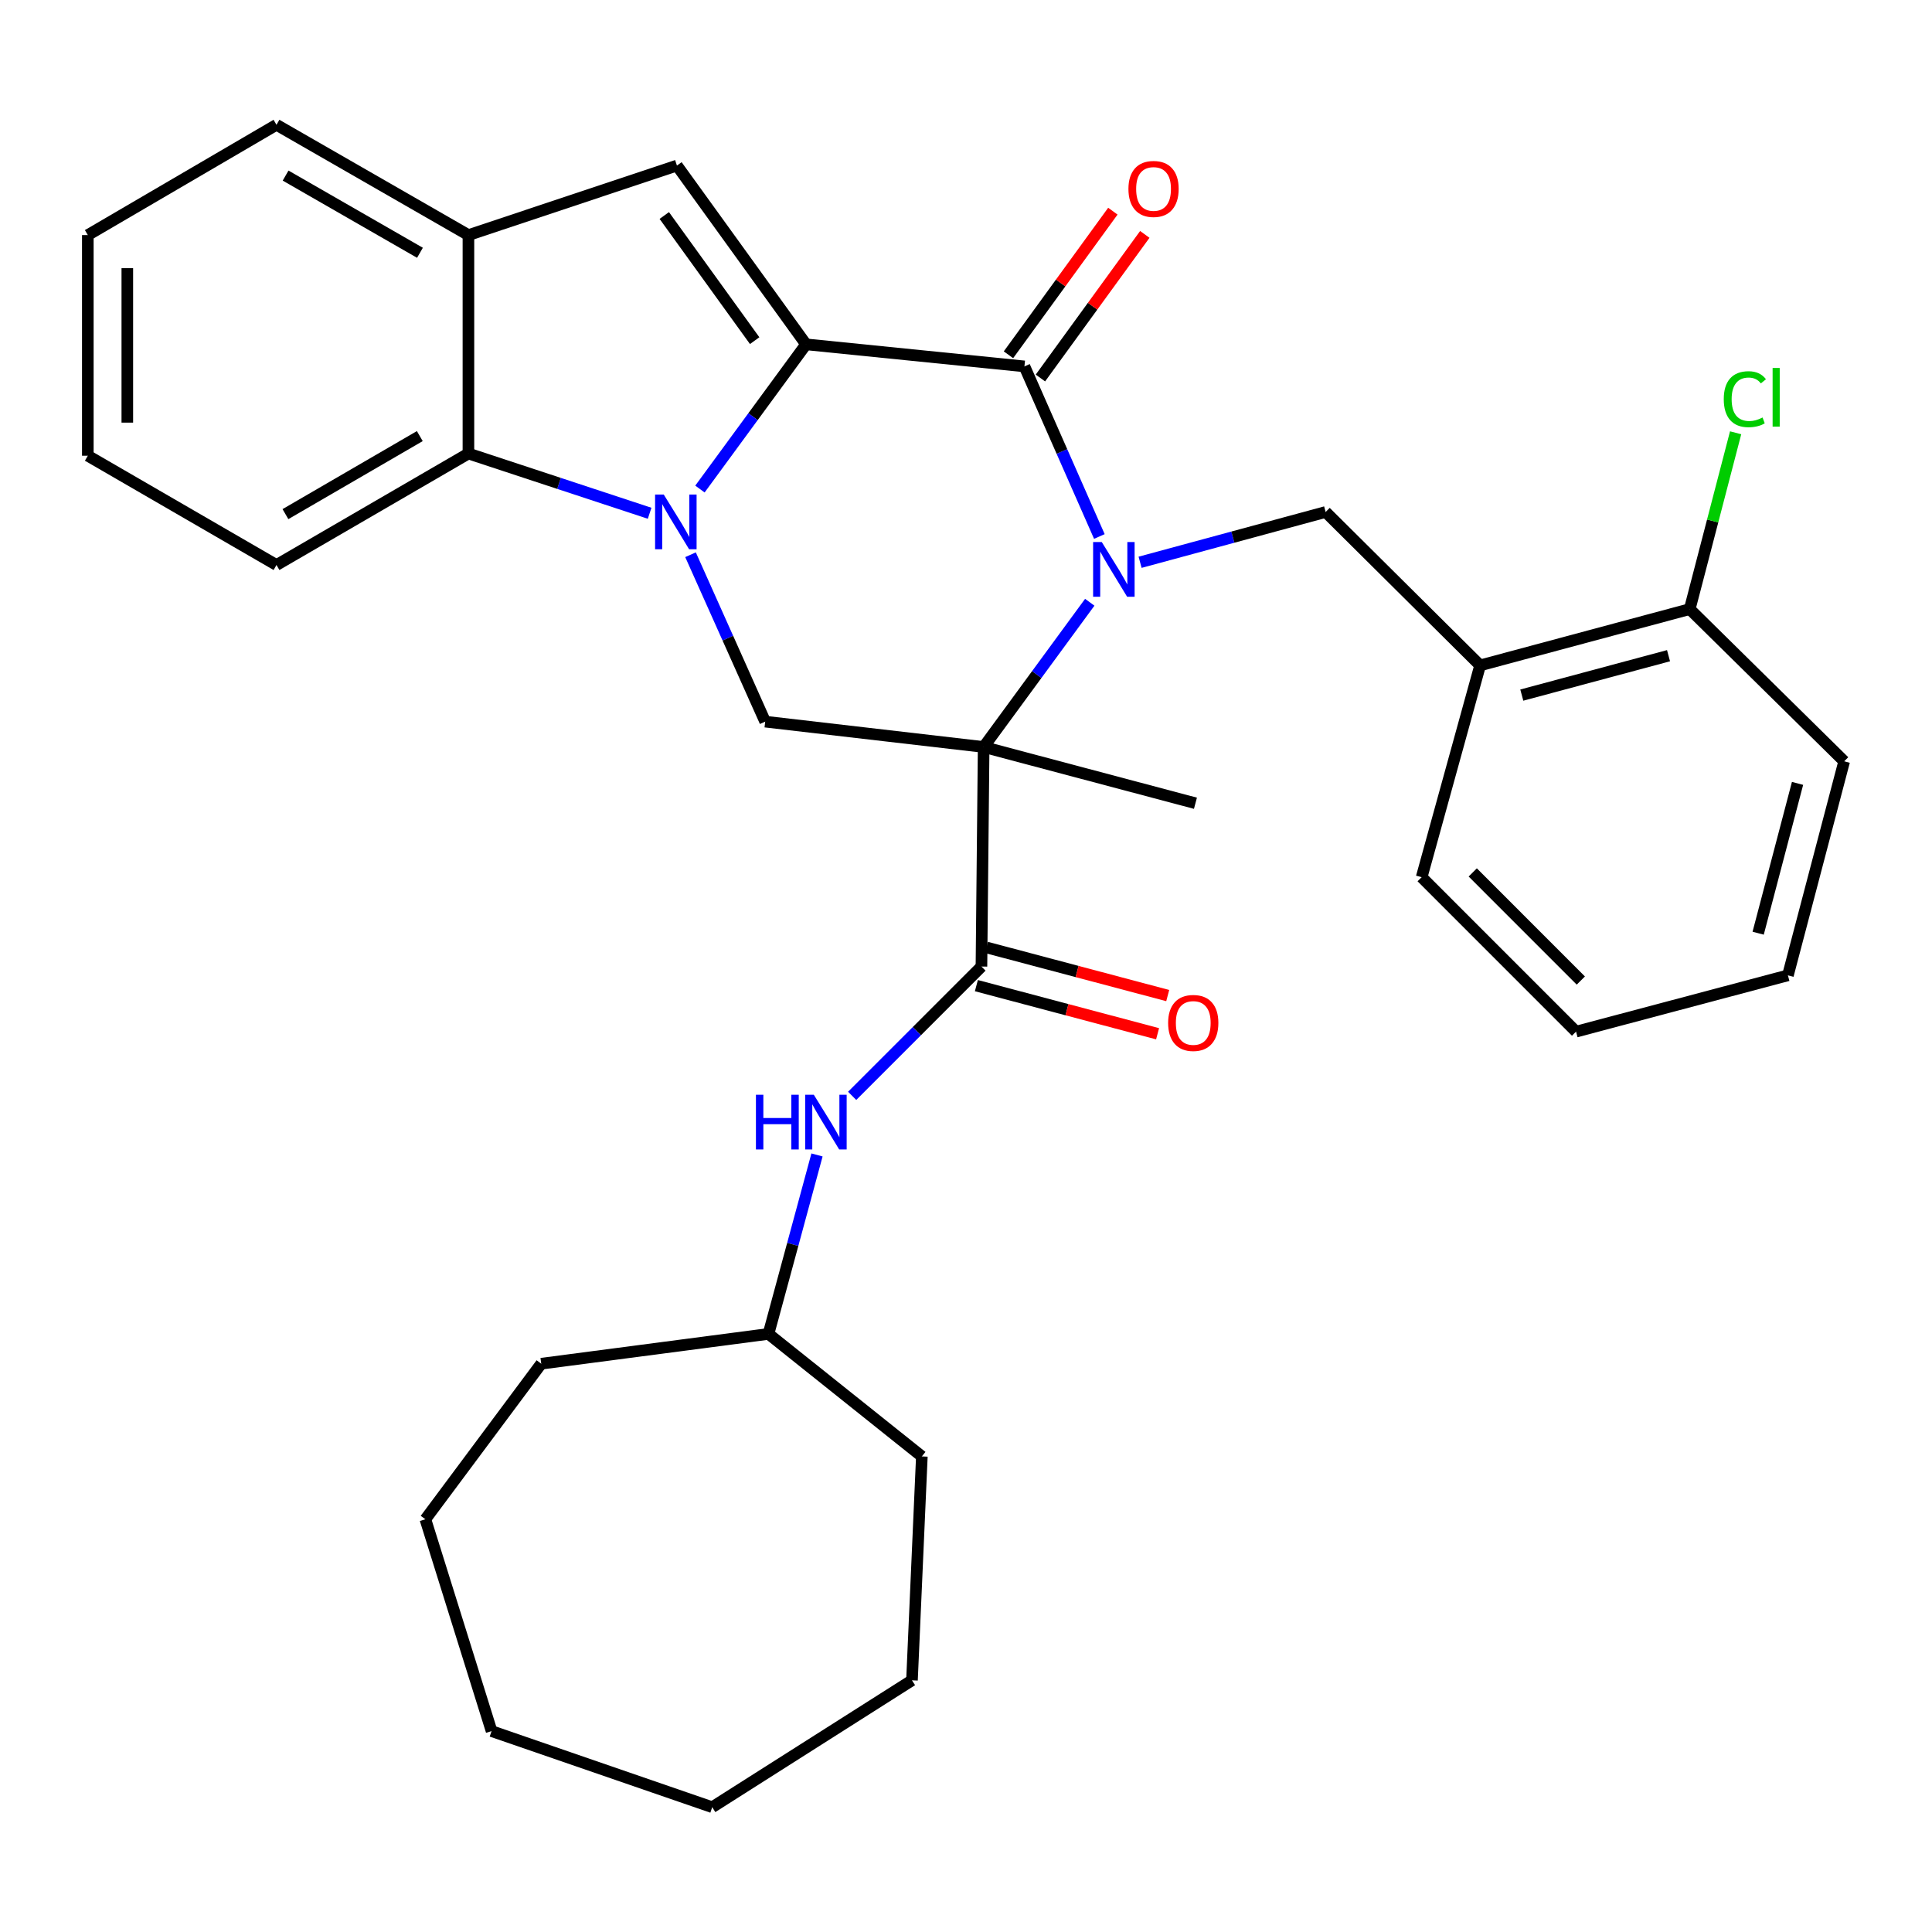 <?xml version='1.0' encoding='iso-8859-1'?>
<svg version='1.1' baseProfile='full'
              xmlns='http://www.w3.org/2000/svg'
                      xmlns:rdkit='http://www.rdkit.org/xml'
                      xmlns:xlink='http://www.w3.org/1999/xlink'
                  xml:space='preserve'
width='1000px' height='1000px' viewBox='0 0 1000 1000'>
<!-- END OF HEADER -->
<rect style='opacity:1.0;fill:#FFFFFF;stroke:none' width='1000' height='1000' x='0' y='0'> </rect>
<path class='bond-0' d='M 564.058,311.726 L 536.595,349.181' style='fill:none;fill-rule:evenodd;stroke:#0000FF;stroke-width:6px;stroke-linecap:butt;stroke-linejoin:miter;stroke-opacity:1' />
<path class='bond-0' d='M 536.595,349.181 L 509.132,386.636' style='fill:none;fill-rule:evenodd;stroke:#000000;stroke-width:6px;stroke-linecap:butt;stroke-linejoin:miter;stroke-opacity:1' />
<path class='bond-3' d='M 569.028,277.686 L 549.637,233.665' style='fill:none;fill-rule:evenodd;stroke:#0000FF;stroke-width:6px;stroke-linecap:butt;stroke-linejoin:miter;stroke-opacity:1' />
<path class='bond-3' d='M 549.637,233.665 L 530.246,189.644' style='fill:none;fill-rule:evenodd;stroke:#000000;stroke-width:6px;stroke-linecap:butt;stroke-linejoin:miter;stroke-opacity:1' />
<path class='bond-8' d='M 590.109,291.035 L 638.127,278.02' style='fill:none;fill-rule:evenodd;stroke:#0000FF;stroke-width:6px;stroke-linecap:butt;stroke-linejoin:miter;stroke-opacity:1' />
<path class='bond-8' d='M 638.127,278.02 L 686.146,265.004' style='fill:none;fill-rule:evenodd;stroke:#000000;stroke-width:6px;stroke-linecap:butt;stroke-linejoin:miter;stroke-opacity:1' />
<path class='bond-4' d='M 509.132,386.636 L 507.996,500.284' style='fill:none;fill-rule:evenodd;stroke:#000000;stroke-width:6px;stroke-linecap:butt;stroke-linejoin:miter;stroke-opacity:1' />
<path class='bond-6' d='M 509.132,386.636 L 396.063,373.518' style='fill:none;fill-rule:evenodd;stroke:#000000;stroke-width:6px;stroke-linecap:butt;stroke-linejoin:miter;stroke-opacity:1' />
<path class='bond-15' d='M 509.132,386.636 L 618.759,415.758' style='fill:none;fill-rule:evenodd;stroke:#000000;stroke-width:6px;stroke-linecap:butt;stroke-linejoin:miter;stroke-opacity:1' />
<path class='bond-1' d='M 417.212,178.229 L 530.246,189.644' style='fill:none;fill-rule:evenodd;stroke:#000000;stroke-width:6px;stroke-linecap:butt;stroke-linejoin:miter;stroke-opacity:1' />
<path class='bond-2' d='M 417.212,178.229 L 389.749,215.679' style='fill:none;fill-rule:evenodd;stroke:#000000;stroke-width:6px;stroke-linecap:butt;stroke-linejoin:miter;stroke-opacity:1' />
<path class='bond-2' d='M 389.749,215.679 L 362.287,253.128' style='fill:none;fill-rule:evenodd;stroke:#0000FF;stroke-width:6px;stroke-linecap:butt;stroke-linejoin:miter;stroke-opacity:1' />
<path class='bond-5' d='M 417.212,178.229 L 350.382,85.696' style='fill:none;fill-rule:evenodd;stroke:#000000;stroke-width:6px;stroke-linecap:butt;stroke-linejoin:miter;stroke-opacity:1' />
<path class='bond-5' d='M 390.614,176.319 L 343.832,111.546' style='fill:none;fill-rule:evenodd;stroke:#000000;stroke-width:6px;stroke-linecap:butt;stroke-linejoin:miter;stroke-opacity:1' />
<path class='bond-7' d='M 336.248,265.665 L 289.353,250.206' style='fill:none;fill-rule:evenodd;stroke:#0000FF;stroke-width:6px;stroke-linecap:butt;stroke-linejoin:miter;stroke-opacity:1' />
<path class='bond-7' d='M 289.353,250.206 L 242.458,234.746' style='fill:none;fill-rule:evenodd;stroke:#000000;stroke-width:6px;stroke-linecap:butt;stroke-linejoin:miter;stroke-opacity:1' />
<path class='bond-32' d='M 357.415,287.129 L 376.739,330.323' style='fill:none;fill-rule:evenodd;stroke:#0000FF;stroke-width:6px;stroke-linecap:butt;stroke-linejoin:miter;stroke-opacity:1' />
<path class='bond-32' d='M 376.739,330.323 L 396.063,373.518' style='fill:none;fill-rule:evenodd;stroke:#000000;stroke-width:6px;stroke-linecap:butt;stroke-linejoin:miter;stroke-opacity:1' />
<path class='bond-12' d='M 538.515,195.654 L 565.532,158.49' style='fill:none;fill-rule:evenodd;stroke:#000000;stroke-width:6px;stroke-linecap:butt;stroke-linejoin:miter;stroke-opacity:1' />
<path class='bond-12' d='M 565.532,158.49 L 592.549,121.325' style='fill:none;fill-rule:evenodd;stroke:#FF0000;stroke-width:6px;stroke-linecap:butt;stroke-linejoin:miter;stroke-opacity:1' />
<path class='bond-12' d='M 521.978,183.633 L 548.995,146.468' style='fill:none;fill-rule:evenodd;stroke:#000000;stroke-width:6px;stroke-linecap:butt;stroke-linejoin:miter;stroke-opacity:1' />
<path class='bond-12' d='M 548.995,146.468 L 576.013,109.303' style='fill:none;fill-rule:evenodd;stroke:#FF0000;stroke-width:6px;stroke-linecap:butt;stroke-linejoin:miter;stroke-opacity:1' />
<path class='bond-11' d='M 507.996,500.284 L 474.537,533.748' style='fill:none;fill-rule:evenodd;stroke:#000000;stroke-width:6px;stroke-linecap:butt;stroke-linejoin:miter;stroke-opacity:1' />
<path class='bond-11' d='M 474.537,533.748 L 441.077,567.212' style='fill:none;fill-rule:evenodd;stroke:#0000FF;stroke-width:6px;stroke-linecap:butt;stroke-linejoin:miter;stroke-opacity:1' />
<path class='bond-13' d='M 505.373,510.164 L 552.268,522.616' style='fill:none;fill-rule:evenodd;stroke:#000000;stroke-width:6px;stroke-linecap:butt;stroke-linejoin:miter;stroke-opacity:1' />
<path class='bond-13' d='M 552.268,522.616 L 599.164,535.069' style='fill:none;fill-rule:evenodd;stroke:#FF0000;stroke-width:6px;stroke-linecap:butt;stroke-linejoin:miter;stroke-opacity:1' />
<path class='bond-13' d='M 510.619,490.404 L 557.515,502.857' style='fill:none;fill-rule:evenodd;stroke:#000000;stroke-width:6px;stroke-linecap:butt;stroke-linejoin:miter;stroke-opacity:1' />
<path class='bond-13' d='M 557.515,502.857 L 604.411,515.31' style='fill:none;fill-rule:evenodd;stroke:#FF0000;stroke-width:6px;stroke-linecap:butt;stroke-linejoin:miter;stroke-opacity:1' />
<path class='bond-9' d='M 350.382,85.696 L 242.458,121.678' style='fill:none;fill-rule:evenodd;stroke:#000000;stroke-width:6px;stroke-linecap:butt;stroke-linejoin:miter;stroke-opacity:1' />
<path class='bond-18' d='M 242.458,234.746 L 143.11,292.445' style='fill:none;fill-rule:evenodd;stroke:#000000;stroke-width:6px;stroke-linecap:butt;stroke-linejoin:miter;stroke-opacity:1' />
<path class='bond-18' d='M 217.289,225.722 L 147.745,266.111' style='fill:none;fill-rule:evenodd;stroke:#000000;stroke-width:6px;stroke-linecap:butt;stroke-linejoin:miter;stroke-opacity:1' />
<path class='bond-33' d='M 242.458,234.746 L 242.458,121.678' style='fill:none;fill-rule:evenodd;stroke:#000000;stroke-width:6px;stroke-linecap:butt;stroke-linejoin:miter;stroke-opacity:1' />
<path class='bond-10' d='M 686.146,265.004 L 766.106,344.407' style='fill:none;fill-rule:evenodd;stroke:#000000;stroke-width:6px;stroke-linecap:butt;stroke-linejoin:miter;stroke-opacity:1' />
<path class='bond-19' d='M 242.458,121.678 L 143.11,64.593' style='fill:none;fill-rule:evenodd;stroke:#000000;stroke-width:6px;stroke-linecap:butt;stroke-linejoin:miter;stroke-opacity:1' />
<path class='bond-19' d='M 217.371,130.841 L 147.827,90.882' style='fill:none;fill-rule:evenodd;stroke:#000000;stroke-width:6px;stroke-linecap:butt;stroke-linejoin:miter;stroke-opacity:1' />
<path class='bond-14' d='M 766.106,344.407 L 874.597,315.274' style='fill:none;fill-rule:evenodd;stroke:#000000;stroke-width:6px;stroke-linecap:butt;stroke-linejoin:miter;stroke-opacity:1' />
<path class='bond-14' d='M 787.681,359.782 L 863.625,339.389' style='fill:none;fill-rule:evenodd;stroke:#000000;stroke-width:6px;stroke-linecap:butt;stroke-linejoin:miter;stroke-opacity:1' />
<path class='bond-20' d='M 766.106,344.407 L 735.848,454.034' style='fill:none;fill-rule:evenodd;stroke:#000000;stroke-width:6px;stroke-linecap:butt;stroke-linejoin:miter;stroke-opacity:1' />
<path class='bond-17' d='M 422.882,597.8 L 410.324,644.114' style='fill:none;fill-rule:evenodd;stroke:#0000FF;stroke-width:6px;stroke-linecap:butt;stroke-linejoin:miter;stroke-opacity:1' />
<path class='bond-17' d='M 410.324,644.114 L 397.767,690.428' style='fill:none;fill-rule:evenodd;stroke:#000000;stroke-width:6px;stroke-linecap:butt;stroke-linejoin:miter;stroke-opacity:1' />
<path class='bond-16' d='M 874.597,315.274 L 886.477,269.641' style='fill:none;fill-rule:evenodd;stroke:#000000;stroke-width:6px;stroke-linecap:butt;stroke-linejoin:miter;stroke-opacity:1' />
<path class='bond-16' d='M 886.477,269.641 L 898.356,224.008' style='fill:none;fill-rule:evenodd;stroke:#00CC00;stroke-width:6px;stroke-linecap:butt;stroke-linejoin:miter;stroke-opacity:1' />
<path class='bond-21' d='M 874.597,315.274 L 954.545,394.064' style='fill:none;fill-rule:evenodd;stroke:#000000;stroke-width:6px;stroke-linecap:butt;stroke-linejoin:miter;stroke-opacity:1' />
<path class='bond-22' d='M 397.767,690.428 L 477.148,753.839' style='fill:none;fill-rule:evenodd;stroke:#000000;stroke-width:6px;stroke-linecap:butt;stroke-linejoin:miter;stroke-opacity:1' />
<path class='bond-23' d='M 397.767,690.428 L 280.144,705.852' style='fill:none;fill-rule:evenodd;stroke:#000000;stroke-width:6px;stroke-linecap:butt;stroke-linejoin:miter;stroke-opacity:1' />
<path class='bond-24' d='M 143.11,292.445 L 45.455,235.882' style='fill:none;fill-rule:evenodd;stroke:#000000;stroke-width:6px;stroke-linecap:butt;stroke-linejoin:miter;stroke-opacity:1' />
<path class='bond-26' d='M 143.11,64.593 L 45.455,121.678' style='fill:none;fill-rule:evenodd;stroke:#000000;stroke-width:6px;stroke-linecap:butt;stroke-linejoin:miter;stroke-opacity:1' />
<path class='bond-25' d='M 735.848,454.034 L 815.763,533.972' style='fill:none;fill-rule:evenodd;stroke:#000000;stroke-width:6px;stroke-linecap:butt;stroke-linejoin:miter;stroke-opacity:1' />
<path class='bond-25' d='M 762.294,451.571 L 818.234,507.527' style='fill:none;fill-rule:evenodd;stroke:#000000;stroke-width:6px;stroke-linecap:butt;stroke-linejoin:miter;stroke-opacity:1' />
<path class='bond-34' d='M 954.545,394.064 L 925.424,504.838' style='fill:none;fill-rule:evenodd;stroke:#000000;stroke-width:6px;stroke-linecap:butt;stroke-linejoin:miter;stroke-opacity:1' />
<path class='bond-34' d='M 930.405,405.482 L 910.019,483.024' style='fill:none;fill-rule:evenodd;stroke:#000000;stroke-width:6px;stroke-linecap:butt;stroke-linejoin:miter;stroke-opacity:1' />
<path class='bond-29' d='M 477.148,753.839 L 472.037,869.724' style='fill:none;fill-rule:evenodd;stroke:#000000;stroke-width:6px;stroke-linecap:butt;stroke-linejoin:miter;stroke-opacity:1' />
<path class='bond-28' d='M 280.144,705.852 L 220.174,786.368' style='fill:none;fill-rule:evenodd;stroke:#000000;stroke-width:6px;stroke-linecap:butt;stroke-linejoin:miter;stroke-opacity:1' />
<path class='bond-35' d='M 45.455,235.882 L 45.455,121.678' style='fill:none;fill-rule:evenodd;stroke:#000000;stroke-width:6px;stroke-linecap:butt;stroke-linejoin:miter;stroke-opacity:1' />
<path class='bond-35' d='M 65.899,218.751 L 65.899,138.808' style='fill:none;fill-rule:evenodd;stroke:#000000;stroke-width:6px;stroke-linecap:butt;stroke-linejoin:miter;stroke-opacity:1' />
<path class='bond-27' d='M 815.763,533.972 L 925.424,504.838' style='fill:none;fill-rule:evenodd;stroke:#000000;stroke-width:6px;stroke-linecap:butt;stroke-linejoin:miter;stroke-opacity:1' />
<path class='bond-31' d='M 220.174,786.368 L 254.441,896.018' style='fill:none;fill-rule:evenodd;stroke:#000000;stroke-width:6px;stroke-linecap:butt;stroke-linejoin:miter;stroke-opacity:1' />
<path class='bond-30' d='M 472.037,869.724 L 368.645,935.407' style='fill:none;fill-rule:evenodd;stroke:#000000;stroke-width:6px;stroke-linecap:butt;stroke-linejoin:miter;stroke-opacity:1' />
<path class='bond-36' d='M 368.645,935.407 L 254.441,896.018' style='fill:none;fill-rule:evenodd;stroke:#000000;stroke-width:6px;stroke-linecap:butt;stroke-linejoin:miter;stroke-opacity:1' />
<path  class='atom-0' d='M 570.27 280.556
L 579.55 295.556
Q 580.47 297.036, 581.95 299.716
Q 583.43 302.396, 583.51 302.556
L 583.51 280.556
L 587.27 280.556
L 587.27 308.876
L 583.39 308.876
L 573.43 292.476
Q 572.27 290.556, 571.03 288.356
Q 569.83 286.156, 569.47 285.476
L 569.47 308.876
L 565.79 308.876
L 565.79 280.556
L 570.27 280.556
' fill='#0000FF'/>
<path  class='atom-3' d='M 343.554 255.978
L 352.834 270.978
Q 353.754 272.458, 355.234 275.138
Q 356.714 277.818, 356.794 277.978
L 356.794 255.978
L 360.554 255.978
L 360.554 284.298
L 356.674 284.298
L 346.714 267.898
Q 345.554 265.978, 344.314 263.778
Q 343.114 261.578, 342.754 260.898
L 342.754 284.298
L 339.074 284.298
L 339.074 255.978
L 343.554 255.978
' fill='#0000FF'/>
<path  class='atom-12' d='M 391.271 566.641
L 395.111 566.641
L 395.111 578.681
L 409.591 578.681
L 409.591 566.641
L 413.431 566.641
L 413.431 594.961
L 409.591 594.961
L 409.591 581.881
L 395.111 581.881
L 395.111 594.961
L 391.271 594.961
L 391.271 566.641
' fill='#0000FF'/>
<path  class='atom-12' d='M 421.231 566.641
L 430.511 581.641
Q 431.431 583.121, 432.911 585.801
Q 434.391 588.481, 434.471 588.641
L 434.471 566.641
L 438.231 566.641
L 438.231 594.961
L 434.351 594.961
L 424.391 578.561
Q 423.231 576.641, 421.991 574.441
Q 420.791 572.241, 420.431 571.561
L 420.431 594.961
L 416.751 594.961
L 416.751 566.641
L 421.231 566.641
' fill='#0000FF'/>
<path  class='atom-13' d='M 584.076 97.793
Q 584.076 90.993, 587.436 87.192
Q 590.796 83.392, 597.076 83.392
Q 603.356 83.392, 606.716 87.192
Q 610.076 90.993, 610.076 97.793
Q 610.076 104.673, 606.676 108.593
Q 603.276 112.473, 597.076 112.473
Q 590.836 112.473, 587.436 108.593
Q 584.076 104.713, 584.076 97.793
M 597.076 109.273
Q 601.396 109.273, 603.716 106.393
Q 606.076 103.473, 606.076 97.793
Q 606.076 92.233, 603.716 89.433
Q 601.396 86.593, 597.076 86.593
Q 592.756 86.593, 590.396 89.392
Q 588.076 92.192, 588.076 97.793
Q 588.076 103.513, 590.396 106.393
Q 592.756 109.273, 597.076 109.273
' fill='#FF0000'/>
<path  class='atom-14' d='M 604.623 529.474
Q 604.623 522.674, 607.983 518.874
Q 611.343 515.074, 617.623 515.074
Q 623.903 515.074, 627.263 518.874
Q 630.623 522.674, 630.623 529.474
Q 630.623 536.354, 627.223 540.274
Q 623.823 544.154, 617.623 544.154
Q 611.383 544.154, 607.983 540.274
Q 604.623 536.394, 604.623 529.474
M 617.623 540.954
Q 621.943 540.954, 624.263 538.074
Q 626.623 535.154, 626.623 529.474
Q 626.623 523.914, 624.263 521.114
Q 621.943 518.274, 617.623 518.274
Q 613.303 518.274, 610.943 521.074
Q 608.623 523.874, 608.623 529.474
Q 608.623 535.194, 610.943 538.074
Q 613.303 540.954, 617.623 540.954
' fill='#FF0000'/>
<path  class='atom-17' d='M 892.219 206.616
Q 892.219 199.576, 895.499 195.896
Q 898.819 192.176, 905.099 192.176
Q 910.939 192.176, 914.059 196.296
L 911.419 198.456
Q 909.139 195.456, 905.099 195.456
Q 900.819 195.456, 898.539 198.336
Q 896.299 201.176, 896.299 206.616
Q 896.299 212.216, 898.619 215.096
Q 900.979 217.976, 905.539 217.976
Q 908.659 217.976, 912.299 216.096
L 913.419 219.096
Q 911.939 220.056, 909.699 220.616
Q 907.459 221.176, 904.979 221.176
Q 898.819 221.176, 895.499 217.416
Q 892.219 213.656, 892.219 206.616
' fill='#00CC00'/>
<path  class='atom-17' d='M 917.499 190.456
L 921.179 190.456
L 921.179 220.816
L 917.499 220.816
L 917.499 190.456
' fill='#00CC00'/>
</svg>
